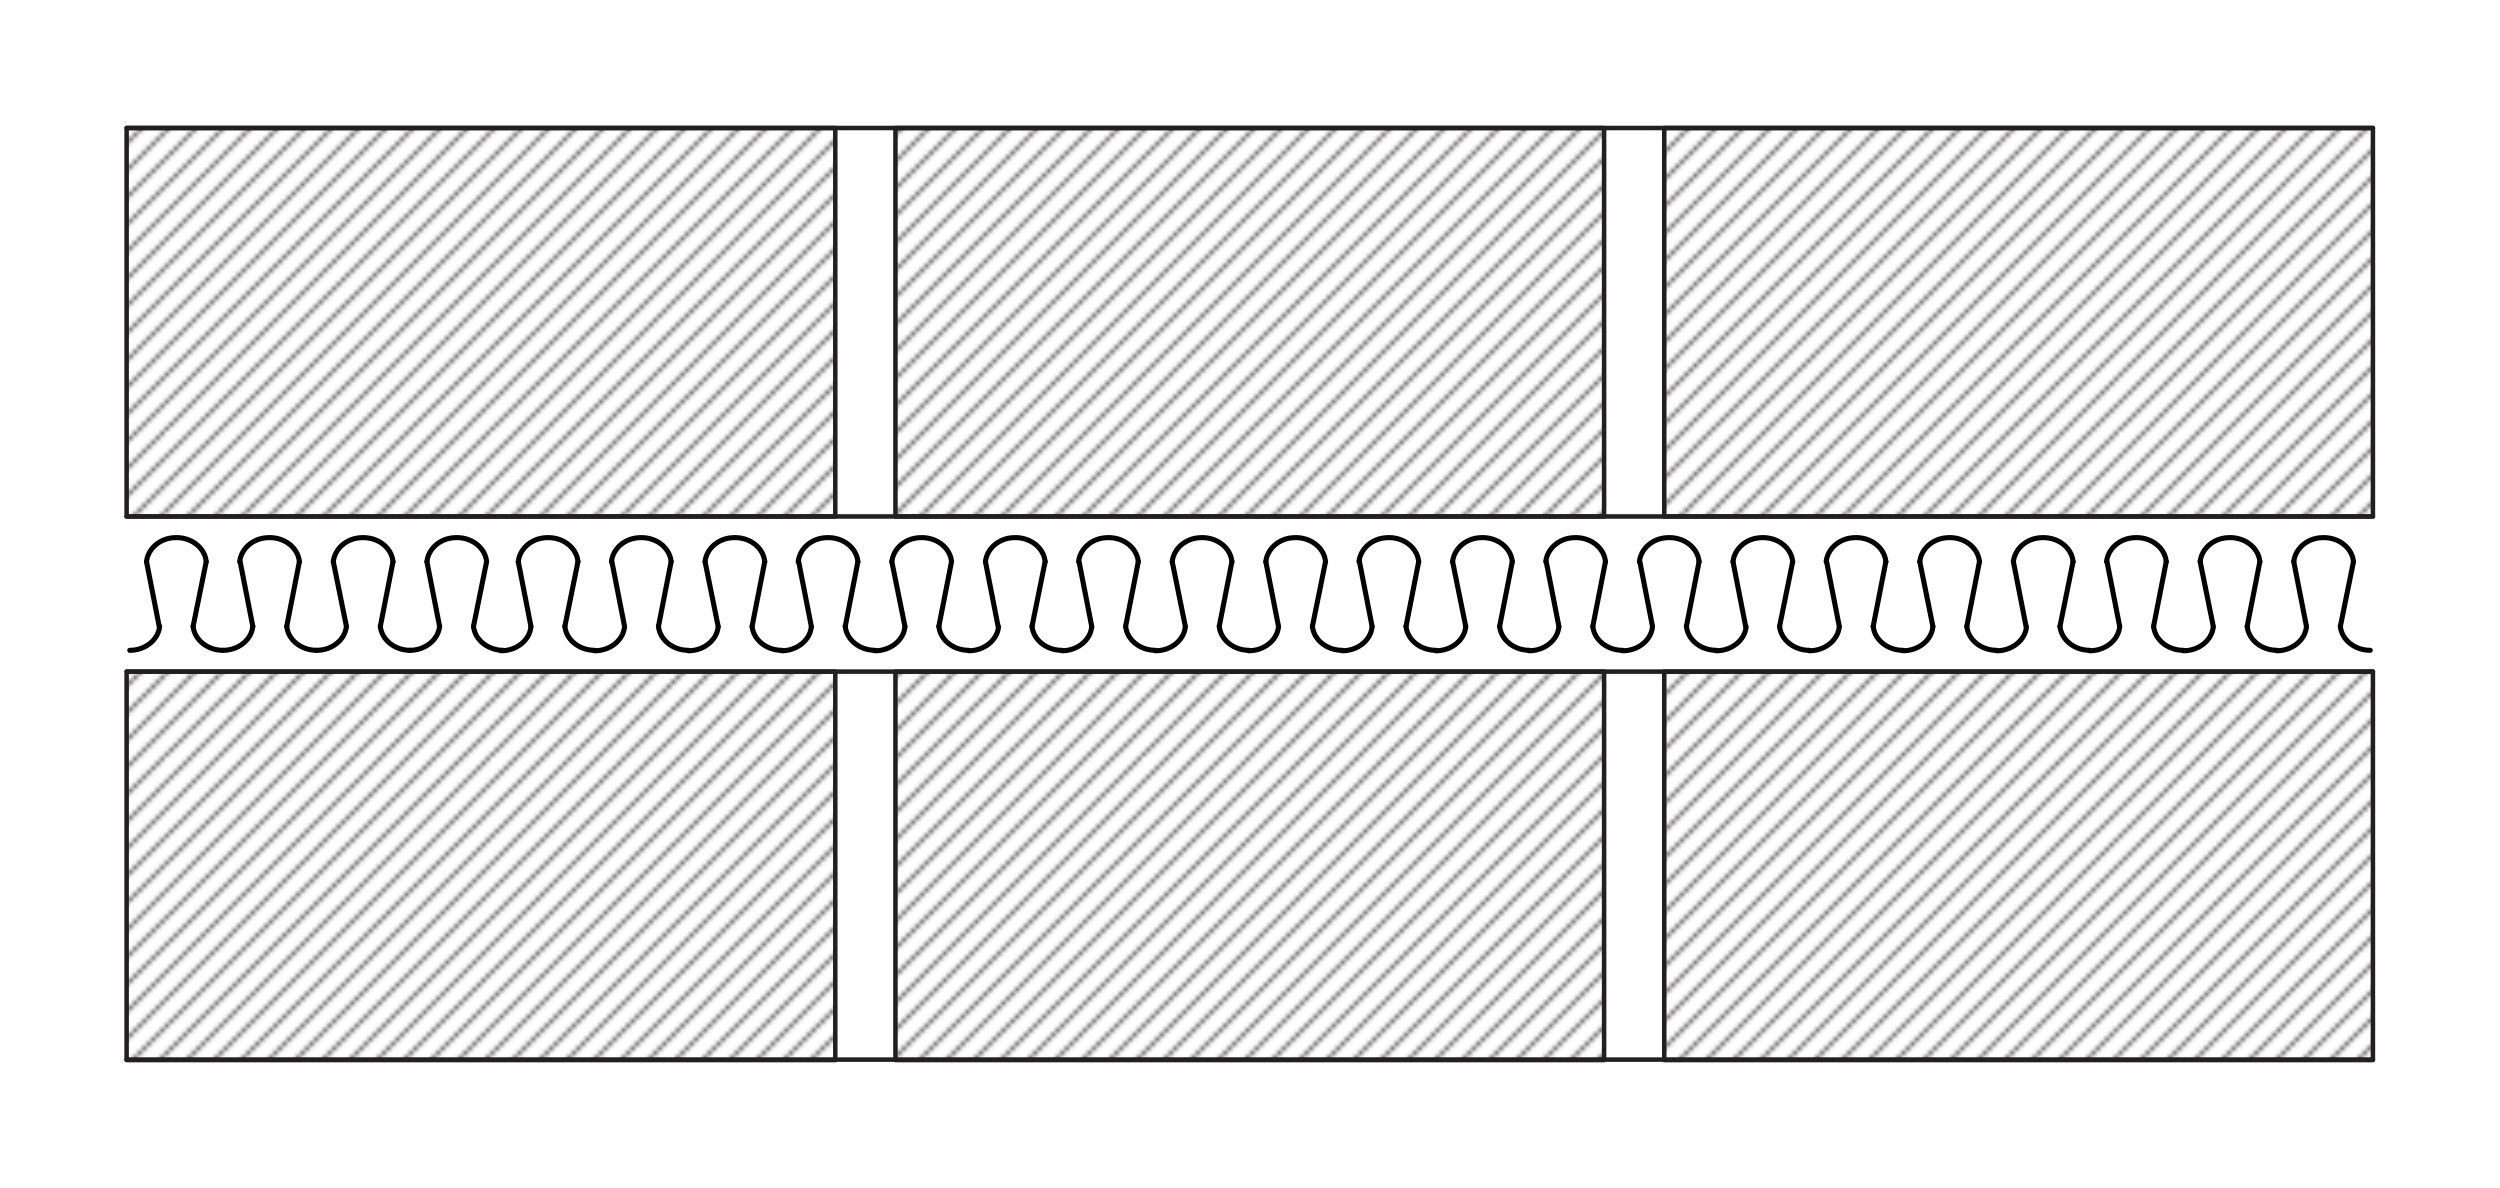 <?xml version="1.0" encoding="utf-8"?>
<!-- Generator: Adobe Illustrator 25.2.1, SVG Export Plug-In . SVG Version: 6.00 Build 0)  -->
<svg version="1.1" id="HATCH_x5F_18" xmlns="http://www.w3.org/2000/svg" xmlns:xlink="http://www.w3.org/1999/xlink" x="0px"
	 y="0px" viewBox="0 0 552.8 262.7" style="enable-background:new 0 0 552.8 262.7;" xml:space="preserve">
<style type="text/css">
	.st0{fill-rule:evenodd;clip-rule:evenodd;fill:none;}
	.st1{clip-path:url(#SVGID_2_);fill:none;stroke:#221F1F;stroke-width:0.5;stroke-linejoin:round;}
	.st2{fill-rule:evenodd;clip-rule:evenodd;fill:url(#diagonal_cross_hatch);}
	.st3{fill:none;stroke:#231F20;stroke-linecap:round;stroke-linejoin:round;stroke-miterlimit:10;}
	.st4{fill:none;stroke:#231F20;stroke-width:0.183;stroke-linecap:round;stroke-linejoin:round;stroke-miterlimit:10;}
	.st5{fill:none;stroke:#000000;stroke-width:1.125;stroke-linecap:round;stroke-linejoin:round;stroke-miterlimit:10;}
</style>
<pattern  x="-683.6" y="671.3" width="72" height="72" patternUnits="userSpaceOnUse" id="diagonal_cross_hatch" viewBox="6.2 -86.2 72 72" style="overflow:visible;">
	<g>
		<rect x="6.2" y="-86.2" class="st0" width="72" height="72"/>
		<g>
			<defs>
				<rect id="SVGID_1_" x="6.2" y="-86.2" width="72" height="72"/>
			</defs>
			<clipPath id="SVGID_2_">
				<use xlink:href="#SVGID_1_"  style="overflow:visible;"/>
			</clipPath>
			<line class="st1" x1="0.2" y1="-74.2" x2="18.2" y2="-92.2"/>
			<line class="st1" x1="0.2" y1="-68.2" x2="24.2" y2="-92.2"/>
			<line class="st1" x1="0.2" y1="-62.2" x2="30.2" y2="-92.2"/>
			<line class="st1" x1="0.2" y1="-56.2" x2="36.2" y2="-92.2"/>
			<line class="st1" x1="0.2" y1="-50.2" x2="42.2" y2="-92.2"/>
			<line class="st1" x1="0.2" y1="-44.2" x2="48.2" y2="-92.2"/>
			<line class="st1" x1="0.2" y1="-38.2" x2="54.2" y2="-92.2"/>
			<line class="st1" x1="0.2" y1="-32.2" x2="60.2" y2="-92.2"/>
			<line class="st1" x1="0.2" y1="-26.2" x2="66.2" y2="-92.2"/>
			<line class="st1" x1="0.2" y1="-20.2" x2="72.2" y2="-92.2"/>
			<line class="st1" x1="0.2" y1="-14.2" x2="78.2" y2="-92.2"/>
			<line class="st1" x1="0.2" y1="-8.2" x2="84.2" y2="-92.2"/>
			<line class="st1" x1="6.2" y1="-8.2" x2="84.2" y2="-86.2"/>
			<line class="st1" x1="12.2" y1="-8.2" x2="84.2" y2="-80.2"/>
			<line class="st1" x1="18.2" y1="-8.2" x2="84.2" y2="-74.2"/>
			<line class="st1" x1="24.2" y1="-8.2" x2="84.2" y2="-68.2"/>
			<line class="st1" x1="30.2" y1="-8.2" x2="84.2" y2="-62.2"/>
			<line class="st1" x1="36.2" y1="-8.2" x2="84.2" y2="-56.2"/>
			<line class="st1" x1="42.2" y1="-8.2" x2="84.2" y2="-50.2"/>
			<line class="st1" x1="48.2" y1="-8.2" x2="84.2" y2="-44.2"/>
			<line class="st1" x1="54.2" y1="-8.2" x2="84.2" y2="-38.2"/>
			<line class="st1" x1="52.2" y1="-0.2" x2="94.2" y2="-42.2"/>
			<line class="st1" x1="58.2" y1="-0.2" x2="94.2" y2="-36.2"/>
			<line class="st1" x1="64.2" y1="-0.2" x2="94.2" y2="-30.2"/>
		</g>
	</g>
</pattern>
<g>
	<g id="HATCH">
		<rect x="28" y="28.3" class="st2" width="156.7" height="85.9"/>
	</g>
	<g id="HATCH_1_">
		<rect x="198" y="28.3" class="st2" width="156.7" height="85.9"/>
	</g>
	<g id="HATCH_2_">
		<rect x="368" y="28.3" class="st2" width="156.7" height="85.9"/>
	</g>
	<g id="HATCH_3_">
		<rect x="28" y="148.5" class="st2" width="156.7" height="85.9"/>
	</g>
	<g id="HATCH_4_">
		<rect x="198" y="148.5" class="st2" width="156.7" height="85.9"/>
	</g>
	<g id="HATCH_5_">
		<rect x="368" y="148.5" class="st2" width="156.7" height="85.9"/>
	</g>
</g>
<g>
	<g id="LINE">
		<line class="st3" x1="28" y1="114.2" x2="524.7" y2="114.2"/>
	</g>
	<g id="LINE_1_">
		<line class="st3" x1="524.7" y1="28.3" x2="28" y2="28.3"/>
	</g>
	<g id="POLYLINE">
		<rect x="28" y="28.3" class="st3" width="156.7" height="85.9"/>
	</g>
	<g id="POLYLINE_1_">
		<rect x="198" y="28.3" class="st3" width="156.7" height="85.9"/>
	</g>
	<g id="POLYLINE_2_">
		<rect x="368" y="28.3" class="st3" width="156.7" height="85.9"/>
	</g>
</g>
<g>
	<g id="LINE_7_">
		<line class="st3" x1="524.7" y1="148.5" x2="28" y2="148.5"/>
	</g>
	<g>
		<g id="LINE_6_">
			<line class="st3" x1="28" y1="234.3" x2="524.7" y2="234.3"/>
		</g>
		<g id="LINE_9_">
			<line class="st4" x1="524.7" y1="148.5" x2="524.7" y2="234.3"/>
		</g>
		<g id="POLYLINE_3_">
			<rect x="28" y="148.5" class="st3" width="156.7" height="85.9"/>
		</g>
		<g id="POLYLINE_4_">
			<rect x="198" y="148.5" class="st3" width="156.7" height="85.9"/>
		</g>
		<g id="POLYLINE_5_">
			<rect x="368" y="148.5" class="st3" width="156.7" height="85.9"/>
		</g>
	</g>
</g>
<g>
	<g>
		<g>
			<g>
				<path class="st5" d="M127.8,124.2c-0.3-3.2-3.5-5.6-7.2-5.3c-3.2,0.2-5.7,2.5-6,5.3"/>
			</g>
			<g>
				<path class="st5" d="M124.9,138.5c0.3,3,3.2,5.3,6.6,5.3"/>
			</g>
			<g>
				<path class="st5" d="M110.8,143.9c3.4,0,6.3-2.3,6.6-5.3"/>
			</g>
			<g>
				<line class="st5" x1="124.9" y1="138.5" x2="127.8" y2="124.2"/>
			</g>
			<g>
				<line class="st5" x1="117.4" y1="138.5" x2="114.6" y2="124.2"/>
			</g>
			<g>
				<path class="st5" d="M66.2,124.2c-0.3-3.2-3.5-5.6-7.2-5.3c-3.2,0.2-5.7,2.5-6,5.3"/>
			</g>
			<g>
				<path class="st5" d="M63.4,138.5c0.3,3,3.2,5.3,6.6,5.3"/>
			</g>
			<g>
				<path class="st5" d="M49.3,143.8c3.4,0,6.3-2.3,6.6-5.3"/>
			</g>
			<g>
				<line class="st5" x1="63.4" y1="138.5" x2="66.2" y2="124.2"/>
			</g>
			<g>
				<line class="st5" x1="55.9" y1="138.5" x2="53.1" y2="124.2"/>
			</g>
			<g>
				<path class="st5" d="M86.9,124.2c-0.3-3.2-3.5-5.6-7.2-5.3c-3.2,0.2-5.7,2.5-6,5.3"/>
			</g>
			<g>
				<path class="st5" d="M84.1,138.5c0.3,3,3.2,5.3,6.6,5.3"/>
			</g>
			<g>
				<path class="st5" d="M70,143.8c3.4,0,6.3-2.3,6.6-5.3"/>
			</g>
			<g>
				<line class="st5" x1="84.1" y1="138.5" x2="86.9" y2="124.2"/>
			</g>
			<g>
				<line class="st5" x1="76.6" y1="138.5" x2="73.7" y2="124.2"/>
			</g>
			<g>
				<path class="st5" d="M45.6,124.2c-0.3-3.2-3.5-5.6-7.2-5.3c-3.2,0.2-5.7,2.5-6,5.3"/>
			</g>
			<g>
				<path class="st5" d="M42.7,138.5c0.3,3,3.2,5.3,6.6,5.3"/>
			</g>
			<g>
				<path class="st5" d="M28.7,143.8c3.4,0,6.3-2.3,6.6-5.3"/>
			</g>
			<g>
				<line class="st5" x1="42.7" y1="138.5" x2="45.6" y2="124.2"/>
			</g>
			<g>
				<line class="st5" x1="35.2" y1="138.5" x2="32.4" y2="124.2"/>
			</g>
			<g>
				<path class="st5" d="M210.4,124.2c-0.3-3.2-3.5-5.6-7.2-5.3c-3.2,0.2-5.7,2.5-6,5.3"/>
			</g>
			<g>
				<path class="st5" d="M207.6,138.5c0.3,3,3.2,5.3,6.6,5.3"/>
			</g>
			<g>
				<path class="st5" d="M193.5,143.9c3.4,0,6.3-2.3,6.6-5.3"/>
			</g>
			<g>
				<line class="st5" x1="207.6" y1="138.5" x2="210.4" y2="124.2"/>
			</g>
			<g>
				<line class="st5" x1="200.1" y1="138.5" x2="197.2" y2="124.2"/>
			</g>
			<g>
				<path class="st5" d="M169.1,124.2c-0.3-3.2-3.5-5.6-7.2-5.3c-3.2,0.2-5.7,2.5-6,5.3"/>
			</g>
			<g>
				<path class="st5" d="M166.3,138.5c0.3,3,3.2,5.3,6.6,5.3"/>
			</g>
			<g>
				<path class="st5" d="M152.2,143.9c3.4,0,6.3-2.3,6.6-5.3"/>
			</g>
			<g>
				<line class="st5" x1="166.3" y1="138.5" x2="169.1" y2="124.2"/>
			</g>
			<g>
				<line class="st5" x1="158.8" y1="138.5" x2="155.9" y2="124.2"/>
			</g>
			<g>
				<path class="st5" d="M189.7,124.2c-0.3-3.2-3.5-5.6-7.2-5.3c-3.2,0.2-5.7,2.5-6,5.3"/>
			</g>
			<g>
				<path class="st5" d="M186.9,138.5c0.3,3,3.2,5.3,6.6,5.3"/>
			</g>
			<g>
				<path class="st5" d="M172.8,143.9c3.4,0,6.3-2.3,6.6-5.3"/>
			</g>
			<g>
				<line class="st5" x1="186.9" y1="138.5" x2="189.7" y2="124.2"/>
			</g>
			<g>
				<line class="st5" x1="179.4" y1="138.5" x2="176.6" y2="124.2"/>
			</g>
			<g>
				<path class="st5" d="M148.4,124.2c-0.3-3.2-3.5-5.6-7.2-5.3c-3.2,0.2-5.7,2.5-6,5.3"/>
			</g>
			<g>
				<path class="st5" d="M145.6,138.5c0.3,3,3.2,5.3,6.6,5.3"/>
			</g>
			<g>
				<path class="st5" d="M131.5,143.9c3.4,0,6.3-2.3,6.6-5.3"/>
			</g>
			<g>
				<line class="st5" x1="145.6" y1="138.5" x2="148.4" y2="124.2"/>
			</g>
			<g>
				<line class="st5" x1="138.1" y1="138.5" x2="135.3" y2="124.2"/>
			</g>
			<g>
				<path class="st5" d="M313.7,124.2c-0.3-3.2-3.5-5.6-7.2-5.3c-3.2,0.2-5.7,2.5-6,5.3"/>
			</g>
			<g>
				<path class="st5" d="M310.9,138.5c0.3,3,3.2,5.3,6.6,5.3"/>
			</g>
			<g>
				<path class="st5" d="M296.8,143.9c3.4,0,6.3-2.3,6.6-5.3"/>
			</g>
			<g>
				<line class="st5" x1="310.9" y1="138.5" x2="313.7" y2="124.2"/>
			</g>
			<g>
				<line class="st5" x1="303.4" y1="138.5" x2="300.6" y2="124.2"/>
			</g>
			<g>
				<path class="st5" d="M334.4,124.2c-0.3-3.2-3.5-5.6-7.2-5.3c-3.2,0.2-5.7,2.5-6,5.3"/>
			</g>
			<g>
				<path class="st5" d="M331.6,138.5c0.3,3,3.2,5.3,6.6,5.3"/>
			</g>
			<g>
				<path class="st5" d="M317.5,143.9c3.4,0,6.3-2.3,6.6-5.3"/>
			</g>
			<g>
				<line class="st5" x1="331.6" y1="138.5" x2="334.4" y2="124.2"/>
			</g>
			<g>
				<line class="st5" x1="324.1" y1="138.5" x2="321.2" y2="124.2"/>
			</g>
			<g>
				<path class="st5" d="M272.4,124.2c-0.3-3.2-3.5-5.6-7.2-5.3c-3.2,0.2-5.7,2.5-6,5.3"/>
			</g>
			<g>
				<path class="st5" d="M269.6,138.5c0.3,3,3.2,5.3,6.6,5.3"/>
			</g>
			<g>
				<path class="st5" d="M255.5,143.9c3.4,0,6.3-2.3,6.6-5.3"/>
			</g>
			<g>
				<line class="st5" x1="269.6" y1="138.5" x2="272.4" y2="124.2"/>
			</g>
			<g>
				<line class="st5" x1="262.1" y1="138.5" x2="259.2" y2="124.2"/>
			</g>
			<g>
				<path class="st5" d="M293.1,124.2c-0.3-3.2-3.5-5.6-7.2-5.3c-3.2,0.2-5.7,2.5-6,5.3"/>
			</g>
			<g>
				<path class="st5" d="M290.2,138.5c0.3,3,3.2,5.3,6.6,5.3"/>
			</g>
			<g>
				<path class="st5" d="M276.1,143.9c3.4,0,6.3-2.3,6.6-5.3"/>
			</g>
			<g>
				<line class="st5" x1="290.2" y1="138.5" x2="293.1" y2="124.2"/>
			</g>
			<g>
				<line class="st5" x1="282.7" y1="138.5" x2="279.9" y2="124.2"/>
			</g>
			<g>
				<path class="st5" d="M231.1,124.2c-0.3-3.2-3.5-5.6-7.2-5.3c-3.2,0.2-5.7,2.5-6,5.3"/>
			</g>
			<g>
				<path class="st5" d="M228.2,138.5c0.3,3,3.2,5.3,6.6,5.3"/>
			</g>
			<g>
				<path class="st5" d="M214.2,143.9c3.4,0,6.3-2.3,6.6-5.3"/>
			</g>
			<g>
				<line class="st5" x1="228.2" y1="138.5" x2="231.1" y2="124.2"/>
			</g>
			<g>
				<line class="st5" x1="220.7" y1="138.5" x2="217.9" y2="124.2"/>
			</g>
			<g>
				<path class="st5" d="M251.7,124.2c-0.3-3.2-3.5-5.6-7.2-5.3c-3.2,0.2-5.7,2.5-6,5.3"/>
			</g>
			<g>
				<path class="st5" d="M248.9,138.5c0.3,3,3.2,5.3,6.6,5.3"/>
			</g>
			<g>
				<path class="st5" d="M234.8,143.9c3.4,0,6.3-2.3,6.6-5.3"/>
			</g>
			<g>
				<line class="st5" x1="248.9" y1="138.5" x2="251.7" y2="124.2"/>
			</g>
			<g>
				<line class="st5" x1="241.4" y1="138.5" x2="238.6" y2="124.2"/>
			</g>
			<g>
				<path class="st5" d="M396.4,124.2c-0.3-3.2-3.5-5.6-7.2-5.3c-3.2,0.2-5.7,2.5-6,5.3"/>
			</g>
			<g>
				<path class="st5" d="M393.5,138.5c0.3,3,3.2,5.3,6.6,5.3"/>
			</g>
			<g>
				<path class="st5" d="M379.5,143.9c3.4,0,6.3-2.3,6.6-5.3"/>
			</g>
			<g>
				<line class="st5" x1="393.5" y1="138.5" x2="396.4" y2="124.2"/>
			</g>
			<g>
				<line class="st5" x1="386" y1="138.5" x2="383.2" y2="124.2"/>
			</g>
			<g>
				<path class="st5" d="M355,124.2c-0.3-3.2-3.5-5.6-7.2-5.3c-3.2,0.2-5.7,2.5-6,5.3"/>
			</g>
			<g>
				<path class="st5" d="M352.2,138.5c0.3,3,3.2,5.3,6.6,5.3"/>
			</g>
			<g>
				<path class="st5" d="M338.1,143.9c3.4,0,6.3-2.3,6.6-5.3"/>
			</g>
			<g>
				<line class="st5" x1="352.2" y1="138.5" x2="355" y2="124.2"/>
			</g>
			<g>
				<line class="st5" x1="344.7" y1="138.5" x2="341.9" y2="124.2"/>
			</g>
			<g>
				<path class="st5" d="M375.7,124.2c-0.3-3.2-3.5-5.6-7.2-5.3c-3.2,0.2-5.7,2.5-6,5.3"/>
			</g>
			<g>
				<path class="st5" d="M372.9,138.5c0.3,3,3.2,5.3,6.6,5.3"/>
			</g>
			<g>
				<path class="st5" d="M358.8,143.9c3.4,0,6.3-2.3,6.6-5.3"/>
			</g>
			<g>
				<line class="st5" x1="372.9" y1="138.5" x2="375.7" y2="124.2"/>
			</g>
			<g>
				<line class="st5" x1="365.4" y1="138.5" x2="362.6" y2="124.2"/>
			</g>
			<g>
				<path class="st5" d="M417,124.2c-0.3-3.2-3.5-5.6-7.2-5.3c-3.2,0.2-5.7,2.5-6,5.3"/>
			</g>
			<g>
				<path class="st5" d="M414.2,138.5c0.3,3,3.2,5.3,6.6,5.3"/>
			</g>
			<g>
				<path class="st5" d="M400.1,143.9c3.4,0,6.3-2.3,6.6-5.3"/>
			</g>
			<g>
				<line class="st5" x1="414.2" y1="138.5" x2="417" y2="124.2"/>
			</g>
			<g>
				<line class="st5" x1="406.7" y1="138.5" x2="403.9" y2="124.2"/>
			</g>
			<g>
				<path class="st5" d="M437.7,124.2c-0.3-3.2-3.5-5.6-7.2-5.3c-3.2,0.2-5.7,2.5-6,5.3"/>
			</g>
			<g>
				<path class="st5" d="M434.9,138.5c0.3,3,3.2,5.3,6.6,5.3"/>
			</g>
			<g>
				<path class="st5" d="M420.8,143.9c3.4,0,6.3-2.3,6.6-5.3"/>
			</g>
			<g>
				<line class="st5" x1="434.9" y1="138.5" x2="437.7" y2="124.2"/>
			</g>
			<g>
				<line class="st5" x1="427.4" y1="138.5" x2="424.5" y2="124.2"/>
			</g>
			<g>
				<path class="st5" d="M107.6,124.2c-0.3-3.2-3.5-5.6-7.2-5.3c-3.2,0.2-5.7,2.5-6,5.3"/>
			</g>
			<g>
				<path class="st5" d="M104.7,138.5c0.3,3,3.2,5.3,6.6,5.3"/>
			</g>
			<g>
				<path class="st5" d="M90.6,143.8c3.4,0,6.3-2.3,6.6-5.3"/>
			</g>
			<g>
				<line class="st5" x1="104.7" y1="138.5" x2="107.6" y2="124.2"/>
			</g>
			<g>
				<line class="st5" x1="97.2" y1="138.5" x2="94.4" y2="124.2"/>
			</g>
			<g>
				<path class="st5" d="M458.4,124.2c-0.3-3.2-3.5-5.6-7.2-5.3c-3.2,0.2-5.7,2.5-6,5.3"/>
			</g>
			<g>
				<path class="st5" d="M455.5,138.5c0.3,3,3.2,5.3,6.6,5.3"/>
			</g>
			<g>
				<path class="st5" d="M441.5,143.9c3.4,0,6.3-2.3,6.6-5.3"/>
			</g>
			<g>
				<line class="st5" x1="455.5" y1="138.5" x2="458.4" y2="124.2"/>
			</g>
			<g>
				<line class="st5" x1="448" y1="138.5" x2="445.2" y2="124.2"/>
			</g>
			<g>
				<path class="st5" d="M479,124.2c-0.3-3.2-3.5-5.6-7.2-5.3c-3.2,0.2-5.7,2.5-6,5.3"/>
			</g>
			<g>
				<path class="st5" d="M476.2,138.5c0.3,3,3.2,5.3,6.6,5.3"/>
			</g>
			<g>
				<path class="st5" d="M462.1,143.9c3.4,0,6.3-2.3,6.6-5.3"/>
			</g>
			<g>
				<line class="st5" x1="476.2" y1="138.5" x2="479" y2="124.2"/>
			</g>
			<g>
				<line class="st5" x1="468.7" y1="138.5" x2="465.9" y2="124.2"/>
			</g>
			<g>
				<path class="st5" d="M499.7,124.2c-0.3-3.2-3.5-5.6-7.2-5.3c-3.2,0.2-5.7,2.5-6,5.3"/>
			</g>
			<g>
				<path class="st5" d="M496.9,138.5c0.3,3,3.2,5.3,6.6,5.3"/>
			</g>
			<g>
				<path class="st5" d="M482.8,143.9c3.4,0,6.3-2.3,6.6-5.3"/>
			</g>
			<g>
				<line class="st5" x1="496.9" y1="138.5" x2="499.7" y2="124.2"/>
			</g>
			<g>
				<line class="st5" x1="489.4" y1="138.5" x2="486.5" y2="124.2"/>
			</g>
			<g>
				<path class="st5" d="M520.4,124.2c-0.3-3.2-3.5-5.6-7.2-5.3c-3.2,0.2-5.7,2.5-6,5.3"/>
			</g>
			<g>
				<path class="st5" d="M517.5,138.5c0.3,3,3.2,5.3,6.6,5.3"/>
			</g>
			<g>
				<path class="st5" d="M503.4,143.9c3.4,0,6.3-2.3,6.6-5.3"/>
			</g>
			<g>
				<line class="st5" x1="517.5" y1="138.5" x2="520.4" y2="124.2"/>
			</g>
			<g>
				<line class="st5" x1="510" y1="138.5" x2="507.2" y2="124.2"/>
			</g>
		</g>
	</g>
</g>
</svg>
